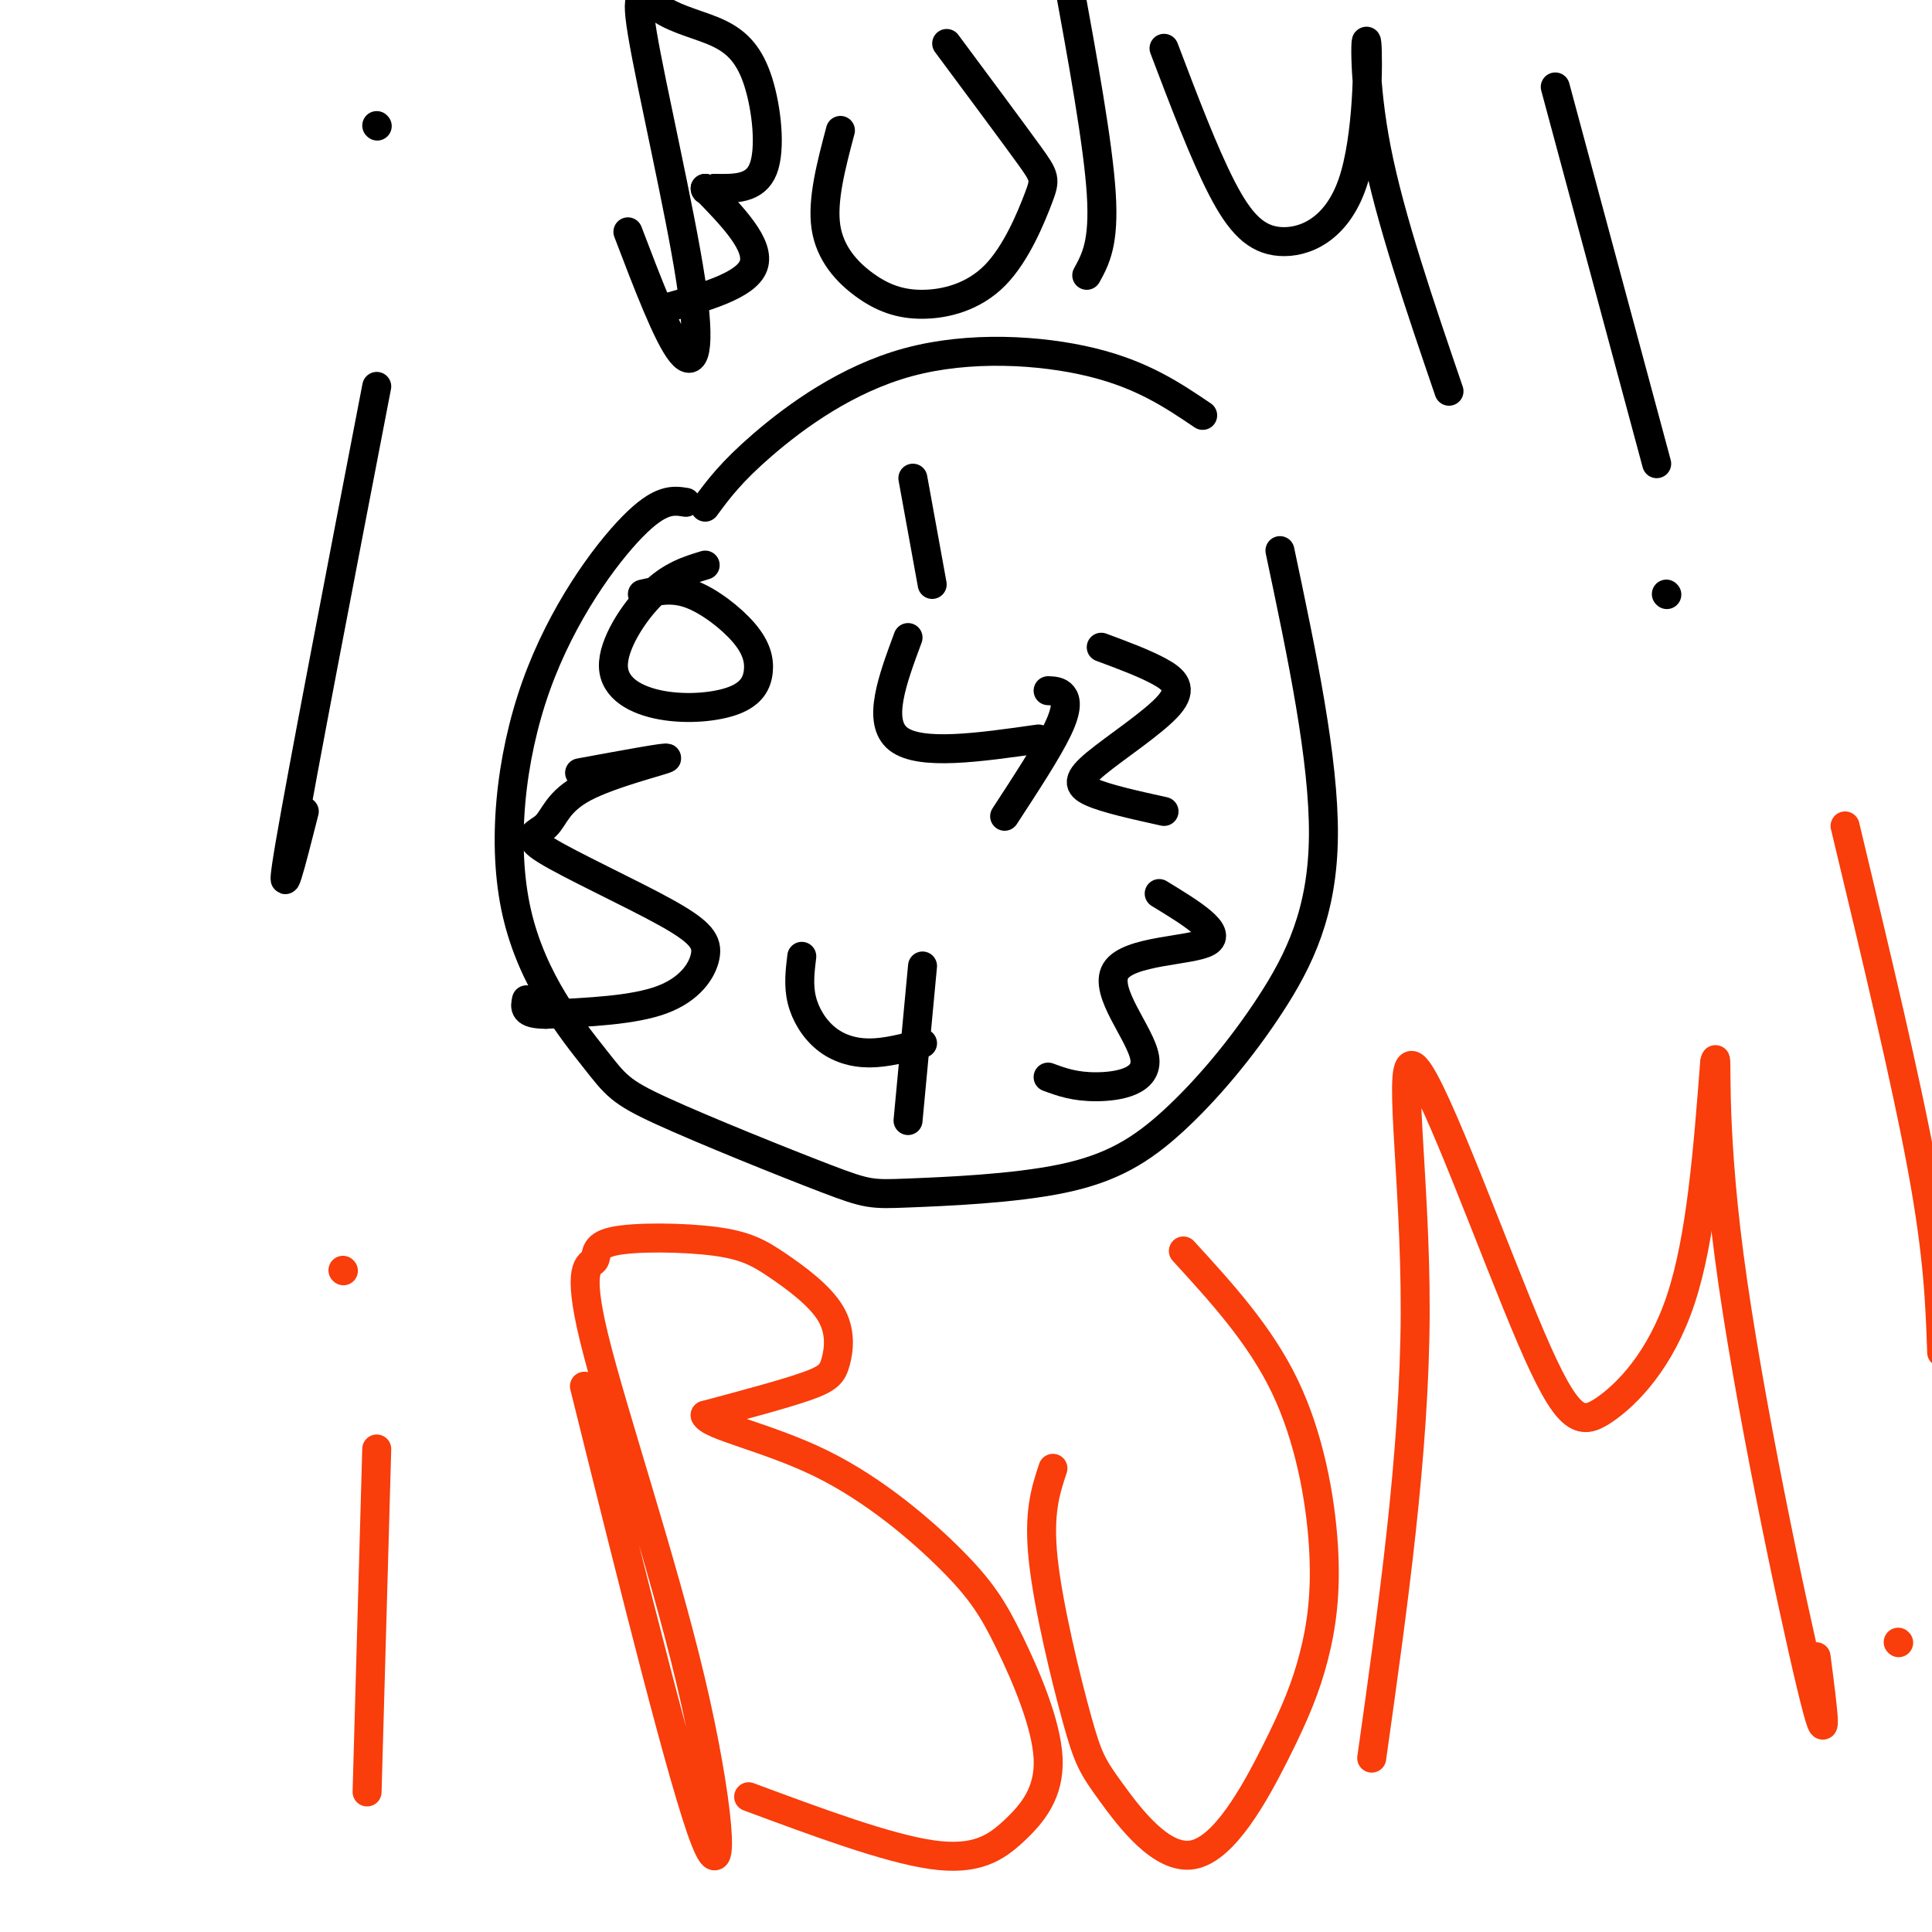 <svg viewBox='0 0 400 400' version='1.1' xmlns='http://www.w3.org/2000/svg' xmlns:xlink='http://www.w3.org/1999/xlink'><g fill='none' stroke='#000000' stroke-width='6' stroke-linecap='round' stroke-linejoin='round'><path d='M142,104c-2.623,-0.425 -5.247,-0.851 -11,5c-5.753,5.851 -14.636,17.978 -20,33c-5.364,15.022 -7.210,32.940 -4,47c3.210,14.060 11.476,24.261 16,30c4.524,5.739 5.304,7.017 14,11c8.696,3.983 25.306,10.671 34,14c8.694,3.329 9.472,3.298 17,3c7.528,-0.298 21.804,-0.861 32,-3c10.196,-2.139 16.310,-5.852 23,-12c6.690,-6.148 13.955,-14.732 20,-24c6.045,-9.268 10.870,-19.219 11,-35c0.130,-15.781 -4.435,-37.390 -9,-59'/><path d='M249,86c-6.244,-4.220 -12.488,-8.440 -23,-11c-10.512,-2.560 -25.292,-3.458 -38,0c-12.708,3.458 -23.345,11.274 -30,17c-6.655,5.726 -9.327,9.363 -12,13'/><path d='M189,99c0.000,0.000 4.000,22.000 4,22'/><path d='M228,134c4.423,1.643 8.845,3.285 12,5c3.155,1.715 5.041,3.501 2,7c-3.041,3.499 -11.011,8.711 -15,12c-3.989,3.289 -3.997,4.654 -1,6c2.997,1.346 8.998,2.673 15,4'/><path d='M240,185c6.624,4.041 13.247,8.083 10,10c-3.247,1.917 -16.365,1.710 -19,6c-2.635,4.290 5.214,13.078 6,18c0.786,4.922 -5.490,5.978 -10,6c-4.510,0.022 -7.255,-0.989 -10,-2'/><path d='M166,198c-0.363,3.000 -0.726,6.000 0,9c0.726,3.000 2.542,6.000 5,8c2.458,2.000 5.560,3.000 9,3c3.440,0.000 7.220,-1.000 11,-2'/><path d='M191,200c0.000,0.000 -3.000,32.000 -3,32'/><path d='M120,160c9.339,-1.721 18.679,-3.442 18,-3c-0.679,0.442 -11.375,3.047 -17,6c-5.625,2.953 -6.178,6.255 -8,8c-1.822,1.745 -4.914,1.935 0,5c4.914,3.065 17.833,9.007 25,13c7.167,3.993 8.584,6.037 8,9c-0.584,2.963 -3.167,6.847 -9,9c-5.833,2.153 -14.917,2.577 -24,3'/><path d='M113,210c-4.667,0.000 -4.333,-1.500 -4,-3'/><path d='M146,117c-3.550,1.078 -7.101,2.157 -11,6c-3.899,3.843 -8.147,10.451 -8,15c0.147,4.549 4.689,7.039 10,8c5.311,0.961 11.390,0.393 15,-1c3.610,-1.393 4.751,-3.610 5,-6c0.249,-2.390 -0.395,-4.951 -3,-8c-2.605,-3.049 -7.173,-6.585 -11,-8c-3.827,-1.415 -6.914,-0.707 -10,0'/><path d='M188,132c-3.250,8.750 -6.500,17.500 -2,21c4.500,3.500 16.750,1.750 29,0'/><path d='M217,143c1.133,0.044 2.267,0.089 3,1c0.733,0.911 1.067,2.689 -1,7c-2.067,4.311 -6.533,11.156 -11,18'/><path d='M130,48c4.109,10.766 8.217,21.531 11,25c2.783,3.469 4.240,-0.360 2,-15c-2.240,-14.640 -8.176,-40.091 -10,-51c-1.824,-10.909 0.464,-7.277 4,-5c3.536,2.277 8.319,3.198 12,5c3.681,1.802 6.260,4.485 8,10c1.740,5.515 2.640,13.861 1,18c-1.640,4.139 -5.820,4.069 -10,4'/><path d='M148,39c-2.000,0.667 -2.000,0.333 -2,0'/><path d='M146,39c5.750,5.917 11.500,11.833 10,16c-1.500,4.167 -10.250,6.583 -19,9'/><path d='M174,27c-1.913,7.232 -3.826,14.464 -3,20c0.826,5.536 4.391,9.377 8,12c3.609,2.623 7.263,4.029 12,4c4.737,-0.029 10.558,-1.492 15,-6c4.442,-4.508 7.503,-12.060 9,-16c1.497,-3.940 1.428,-4.269 -2,-9c-3.428,-4.731 -10.214,-13.866 -17,-23'/><path d='M225,57c1.833,-3.333 3.667,-6.667 3,-17c-0.667,-10.333 -3.833,-27.667 -7,-45'/><path d='M241,10c4.141,10.908 8.283,21.816 12,29c3.717,7.184 7.010,10.643 12,11c4.990,0.357 11.678,-2.389 15,-12c3.322,-9.611 3.279,-26.088 3,-29c-0.279,-2.912 -0.794,7.739 2,22c2.794,14.261 8.897,32.130 15,50'/><path d='M322,18c0.000,0.000 21.000,78.000 21,78'/><path d='M345,123c0.000,0.000 0.100,0.100 0.1,0.1'/><path d='M78,80c-7.750,40.167 -15.500,80.333 -18,95c-2.500,14.667 0.250,3.833 3,-7'/><path d='M78,26c0.000,0.000 0.100,0.100 0.1,0.1'/></g>
<g fill='none' stroke='#F93D0B' stroke-width='6' stroke-linecap='round' stroke-linejoin='round'><path d='M76,371c0.000,0.000 2.000,-71.000 2,-71'/><path d='M71,263c0.000,0.000 0.100,0.100 0.1,0.1'/><path d='M121,287c10.297,41.434 20.594,82.867 25,94c4.406,11.133 2.920,-8.035 -3,-33c-5.920,-24.965 -16.274,-55.725 -20,-71c-3.726,-15.275 -0.822,-15.063 0,-16c0.822,-0.937 -0.437,-3.023 4,-4c4.437,-0.977 14.569,-0.843 21,0c6.431,0.843 9.160,2.397 13,5c3.840,2.603 8.792,6.254 11,10c2.208,3.746 1.671,7.585 1,10c-0.671,2.415 -1.478,3.404 -6,5c-4.522,1.596 -12.761,3.798 -21,6'/><path d='M146,293c0.704,2.166 12.963,4.583 24,10c11.037,5.417 20.853,13.836 27,20c6.147,6.164 8.625,10.074 12,17c3.375,6.926 7.647,16.867 8,24c0.353,7.133 -3.213,11.459 -7,15c-3.787,3.541 -7.796,6.297 -17,5c-9.204,-1.297 -23.602,-6.649 -38,-12'/><path d='M218,304c-1.531,4.606 -3.062,9.212 -2,19c1.062,9.788 4.717,24.758 7,33c2.283,8.242 3.194,9.758 7,15c3.806,5.242 10.508,14.211 17,13c6.492,-1.211 12.773,-12.604 17,-21c4.227,-8.396 6.401,-13.797 8,-20c1.599,-6.203 2.623,-13.209 2,-23c-0.623,-9.791 -2.892,-22.369 -8,-33c-5.108,-10.631 -13.054,-19.316 -21,-28'/><path d='M284,364c4.441,-31.559 8.883,-63.118 9,-92c0.117,-28.882 -4.090,-55.087 0,-51c4.090,4.087 16.478,38.467 24,56c7.522,17.533 10.179,18.221 15,15c4.821,-3.221 11.806,-10.349 16,-23c4.194,-12.651 5.597,-30.826 7,-49'/><path d='M355,220c0.762,-3.905 -0.833,10.833 3,40c3.833,29.167 13.095,72.762 17,89c3.905,16.238 2.452,5.119 1,-6'/><path d='M382,171c6.333,26.417 12.667,52.833 16,71c3.333,18.167 3.667,28.083 4,38'/><path d='M393,340c0.000,0.000 0.100,0.100 0.1,0.1'/></g>
</svg>